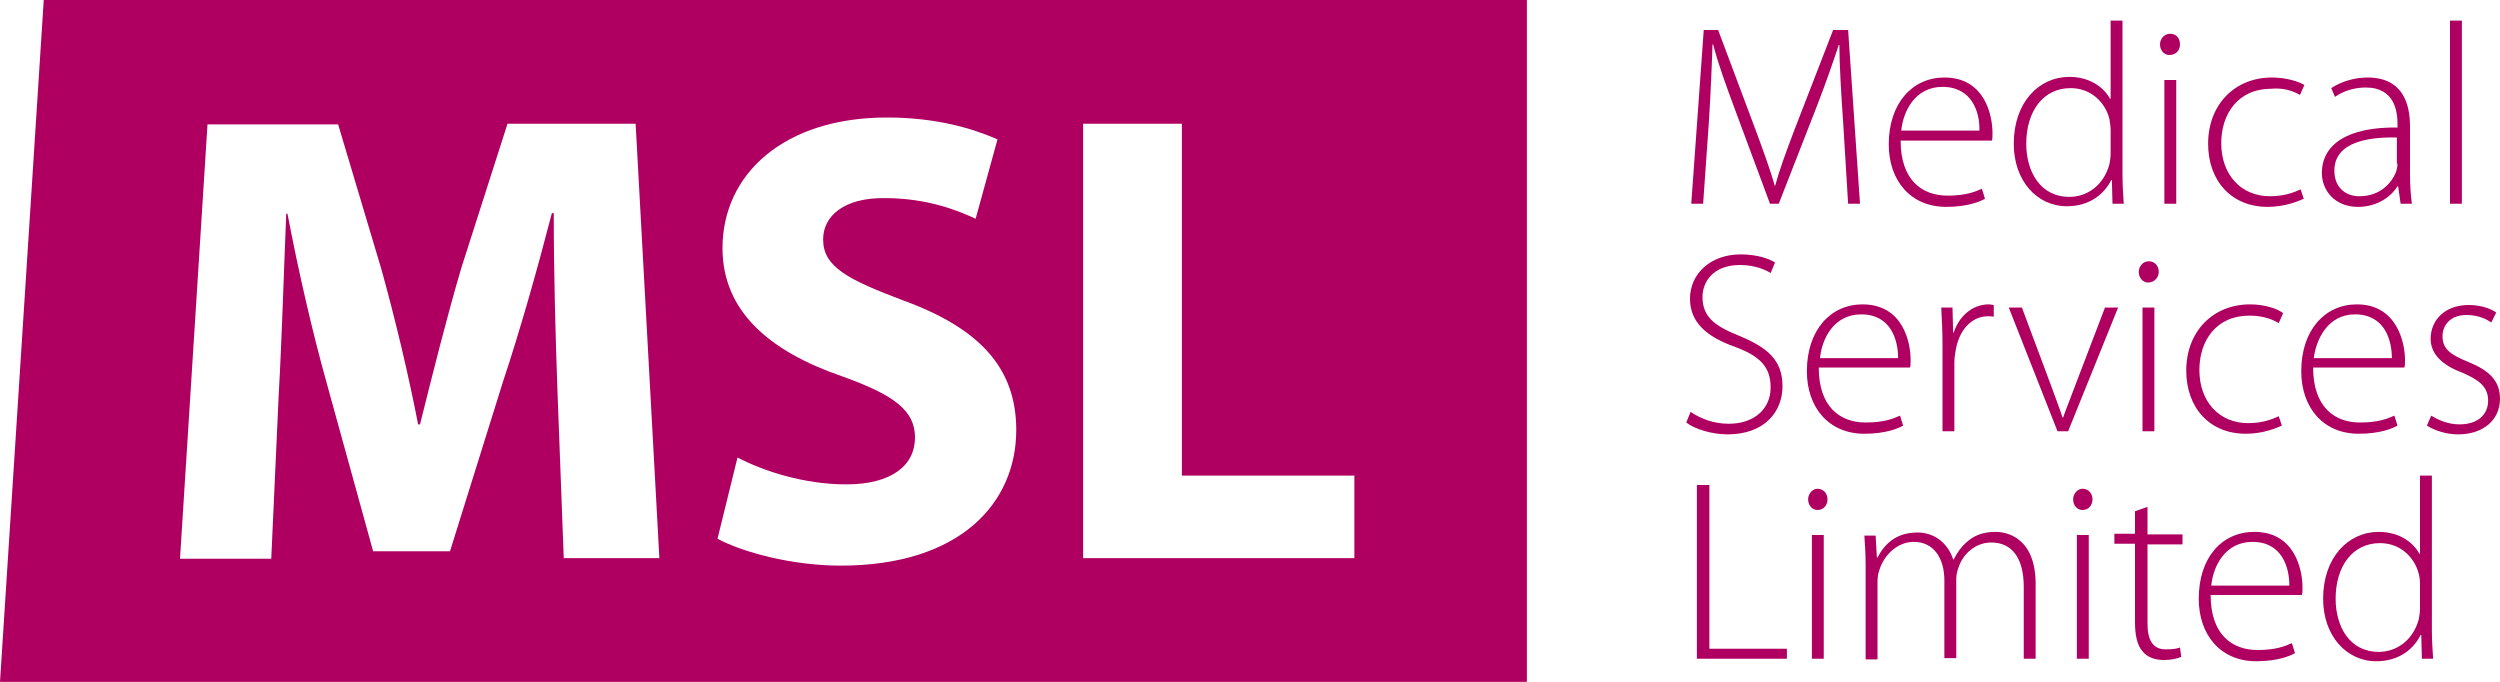 <?xml version="1.0" encoding="utf-8"?>
<!-- Generator: Adobe Illustrator 26.0.3, SVG Export Plug-In . SVG Version: 6.00 Build 0)  -->
<svg version="1.1" id="Layer_1" xmlns="http://www.w3.org/2000/svg" xmlns:xlink="http://www.w3.org/1999/xlink" x="0px" y="0px"
	 viewBox="0 0 400 109.1" style="enable-background:new 0 0 400 109.1;" xml:space="preserve">
<style type="text/css">
	.st0{fill:#AF0061;}
</style>
<g>
	<path class="st0" d="M353.8,93.7c0.3-3.1,2.2-7,6.6-7c4.8,0,5.9,4.2,5.9,7H353.8z M351.8,95.8c0,5.8,3.5,10,9.2,10
		c3.5,0,5.5-0.9,6.2-1.3l-0.5-1.6c-1.1,0.5-2.6,1.1-5.5,1.1c-4.1,0-7.5-2.5-7.5-8.8h14.6c0.1-0.3,0.1-0.7,0.1-1.2
		c0-2.8-1.2-8.9-7.7-8.9C355.5,85.1,351.8,89.2,351.8,95.8 M334.2,85.6h-1.9v19.8h1.9V85.6z M331.7,79.9c0,0.9,0.6,1.7,1.5,1.7
		c1,0,1.6-0.8,1.6-1.7c0-0.9-0.6-1.7-1.6-1.7C332.4,78.2,331.7,79,331.7,79.9 M291.8,85.6h-1.9v19.8h1.9V85.6z M289.3,79.9
		c0,0.9,0.6,1.7,1.5,1.7c1,0,1.6-0.8,1.6-1.7c0-0.9-0.6-1.7-1.6-1.7C290,78.2,289.3,79,289.3,79.9 M273.4,77.6h-1.9v27.8h14.4v-1.6
		h-12.4V77.6z M283.3,62c0,3.4-2.6,5.8-6.7,5.8c-2.4,0-4.5-0.8-6.1-1.9l-0.7,1.7c1.4,1.1,4.2,1.9,6.6,1.9c5.9,0,8.8-3.6,8.8-7.7
		c0-4.2-2.4-6.2-7-8.1c-4-1.6-5.8-3.1-5.8-6.2c0-2.2,1.5-5.1,6-5.1c2.4,0,4.2,0.8,4.9,1.3l0.7-1.7c-0.9-0.6-2.9-1.3-5.5-1.3
		c-4.7,0-8.1,3-8.1,7.1c0,3.8,2.7,6.1,7.2,7.7C281.7,57,283.3,58.8,283.3,62 M295.7,32.6h1.9l-1.9-27.8h-2.4l-6.2,16
		c-1.4,3.7-2.4,6.4-3.1,9H284c-0.8-2.7-1.8-5.5-3.1-9l-6-16h-2.3l-2,27.8h1.9l0.9-12.8c0.3-4.6,0.5-9.4,0.6-12.7h0.1
		c0.8,3.1,2,6.4,3.6,10.7l5.5,14.8h1.4l5.9-15.1c1.6-4.1,2.7-7.3,3.7-10.3h0.1c0,3,0.3,8.1,0.6,12.3L295.7,32.6z M303.7,57.3h-12.5
		c0.3-3.1,2.2-7,6.6-7C302.6,50.3,303.7,54.5,303.7,57.3 M298,48.7c-5.1,0-8.9,4.1-8.9,10.7c0,5.8,3.5,10,9.2,10
		c3.5,0,5.5-0.9,6.2-1.3l-0.5-1.6c-1.1,0.5-2.6,1.1-5.5,1.1c-4.1,0-7.5-2.5-7.5-8.8h14.6c0.1-0.3,0.1-0.7,0.1-1.2
		C305.7,54.8,304.5,48.7,298,48.7 M316.7,20.9h-12.5c0.3-3.1,2.2-7,6.6-7C315.6,13.9,316.8,18.1,316.7,20.9 M318.7,22.5
		c0.1-0.3,0.1-0.7,0.1-1.2c0-2.8-1.2-8.9-7.7-8.9c-5.1,0-8.9,4.1-8.9,10.7c0,5.8,3.5,10,9.2,10c3.5,0,5.5-0.9,6.2-1.3l-0.5-1.6
		c-1.1,0.5-2.6,1.1-5.5,1.1c-4.1,0-7.5-2.5-7.5-8.8H318.7z M318.1,50.6c0.4,0,0.7,0,0.9,0.1v-1.9c-0.2,0-0.5-0.1-0.8-0.1
		c-2.7,0-4.8,2-5.6,4.5h-0.1l-0.1-4h-1.8c0.1,1.9,0.2,4,0.2,5.9V69h1.9V58c0-0.7,0.1-1.3,0.2-1.9C313.4,53,315.3,50.6,318.1,50.6
		 M319.3,85.1c-2.1,0-3.5,0.6-4.7,1.7c-0.7,0.6-1.4,1.5-2,2.7h-0.1c-0.8-2.5-2.9-4.3-5.7-4.3c-3.3,0-5.2,1.7-6.4,4h-0.1l-0.2-3.5
		h-1.8c0.1,1.6,0.2,2.9,0.2,4.7v15.1h1.9V93.1c0-0.7,0.1-1.4,0.3-1.9c0.7-2.3,2.8-4.5,5.5-4.5c3.2,0,4.9,2.6,4.9,6.2v12.4h1.9V92.6
		c0-0.7,0.2-1.4,0.4-1.9c0.7-2.1,2.7-3.9,5.2-3.9c3.4,0,5.2,2.6,5.2,7.1v11.5h1.9V93.7C325.8,86.2,321.3,85.1,319.3,85.1
		 M323.5,49.2h-2.1l7.8,19.8h1.7l8-19.8h-2.1l-4.7,12.3c-0.7,1.9-1.4,3.6-2,5.3h-0.1c-0.5-1.6-1.2-3.3-1.9-5.3L323.5,49.2z
		 M337.7,24.6c0,0.6-0.1,1.1-0.2,1.7c-0.9,3.3-3.5,5.2-6.4,5.2c-4.7,0-6.9-4.1-6.9-8.5c0-5.2,2.7-8.9,7.1-8.9c3.2,0,5.5,2.2,6.2,4.9
		c0.1,0.5,0.2,1.3,0.2,1.8V24.6z M338,32.6h1.8c-0.1-1.4-0.2-3.1-0.2-4.6V3.3h-1.9v12.5h-0.1c-0.9-1.7-3.1-3.5-6.5-3.5
		c-4.9,0-8.9,4.1-8.9,10.7c0,5.9,3.7,10,8.5,10c3.7,0,6-2,7.1-4.2h0.1L338,32.6z M345.4,43.5c0-0.9-0.6-1.7-1.6-1.7
		c-0.9,0-1.6,0.8-1.6,1.7c0,0.9,0.6,1.7,1.5,1.7C344.7,45.2,345.4,44.4,345.4,43.5 M344.7,49.2h-1.9V69h1.9V49.2z M348.8,7.1
		c0-1-0.6-1.7-1.6-1.7c-0.9,0-1.6,0.8-1.6,1.7c0,0.9,0.6,1.7,1.5,1.7C348.2,8.8,348.8,8,348.8,7.1 M348.2,12.8h-1.9v19.8h1.9V12.8z
		 M343.6,87.1h5.6v-1.6h-5.6v-4.4l-2,0.7v3.6h-3.3v1.6h3.3v12.5c0,2,0.3,3.7,1.2,4.7c0.7,0.9,1.9,1.4,3.4,1.4c1.2,0,2.1-0.2,2.8-0.5
		l-0.2-1.5c-0.5,0.2-1.2,0.3-2.3,0.3c-2.1,0-2.9-1.6-2.9-4.1V87.1z M360,48.7c-5.9,0-10.2,4.3-10.2,10.6c0,6,3.8,10.1,9.5,10.1
		c2.8,0,4.9-0.9,5.8-1.3l-0.5-1.5c-1.1,0.5-2.6,1.1-4.9,1.1c-4.6,0-7.8-3.4-7.8-8.5c0-4.7,2.7-8.7,8-8.7c2.2,0,3.7,0.6,4.7,1.2
		l0.7-1.6C364.4,49.4,362.4,48.7,360,48.7 M368,15.2l0.7-1.6c-0.8-0.5-2.8-1.2-5.2-1.2c-5.9,0-10.2,4.3-10.2,10.6
		c0,6,3.8,10.1,9.5,10.1c2.8,0,4.9-0.9,5.8-1.3l-0.5-1.5c-1.1,0.5-2.6,1.1-4.9,1.1c-4.6,0-7.8-3.4-7.8-8.5c0-4.7,2.7-8.7,8-8.7
		C365.4,14,367,14.6,368,15.2 M376.8,50.3c4.8,0,5.9,4.2,5.9,7h-12.5C370.6,54.2,372.5,50.3,376.8,50.3 M377.1,48.7
		c-5.1,0-8.9,4.1-8.9,10.7c0,5.8,3.5,10,9.2,10c3.5,0,5.5-0.9,6.2-1.3l-0.5-1.6c-1.1,0.5-2.6,1.1-5.5,1.1c-4.1,0-7.5-2.5-7.5-8.8
		h14.6c0.1-0.3,0.1-0.7,0.1-1.2C384.8,54.8,383.5,48.7,377.1,48.7 M383.6,26.2c0,0.4-0.1,0.8-0.2,1.2c-0.7,1.9-2.6,4-5.9,4
		c-2.1,0-4-1.3-4-4.1c0-4.7,5.7-5.4,10-5.3V26.2z M384.1,32.6h1.8c-0.2-1.5-0.3-3.1-0.3-4.7v-7.7c0-3.5-1.1-7.8-6.8-7.8
		c-1.8,0-4,0.5-5.8,1.7l0.6,1.4c1.4-1,3.2-1.5,4.9-1.5c4.7,0,5.1,3.9,5.1,5.9v0.5c-8-0.1-12.1,2.7-12.1,7.3c0,2.6,1.9,5.4,5.8,5.4
		c3.2,0,5.4-1.8,6.3-3.3h0.1L384.1,32.6z M387.2,93.4v4c0,0.6-0.1,1.1-0.2,1.7c-0.9,3.3-3.5,5.2-6.4,5.2c-4.7,0-6.9-4.1-6.9-8.5
		c0-5.2,2.7-8.9,7.1-8.9c3.2,0,5.5,2.2,6.2,4.9C387.1,92.1,387.2,92.9,387.2,93.4 M387.2,76.1v12.5h-0.1c-0.9-1.7-3.1-3.5-6.5-3.5
		c-4.9,0-8.9,4.1-8.9,10.7c0,5.9,3.7,10,8.5,10c3.7,0,6-2,7.1-4.2h0.1l0.1,3.8h1.8c-0.1-1.4-0.2-3.1-0.2-4.6V76.1H387.2z M392,32.6
		h1.9V3.3H392V32.6z M398.6,51.6l0.8-1.6c-1-0.7-2.6-1.2-4.4-1.2c-3.9,0-6.1,2.5-6.1,5.4c0,2.4,1.8,4.2,5,5.4
		c2.8,1.2,4.2,2.3,4.2,4.5c0,2.1-1.5,3.8-4.6,3.8c-1.8,0-3.4-0.7-4.5-1.4l-0.7,1.6c1.3,0.8,3.1,1.4,5,1.4c4,0,6.7-2.3,6.7-5.7
		c0-3-1.9-4.6-5.1-5.9c-2.7-1.1-4.1-2-4.1-4.1c0-1.8,1.3-3.4,3.8-3.4C396.6,50.4,397.9,51.1,398.6,51.6"/>
	<path class="st0" d="M216.7,89.3h-43.4V19.8h15.8v56.3h27.6V89.3z M131.7,38.3c0,4.4,3.9,6.4,12.9,9.8c12.3,4.5,18,10.9,18,20.7
		c0,11.7-9,21.7-28.1,21.7c-7.9,0-15.8-2.2-19.7-4.3l3.2-13c4.2,2.2,10.7,4.3,17.4,4.3c7.2,0,11-3,11-7.5c0-4.3-3.3-6.8-11.7-9.8
		c-11.6-4-19.1-10.4-19.1-20.5c0-11.9,9.9-20.9,26.3-20.9c7.8,0,13.6,1.7,17.7,3.5l-3.5,12.7c-2.8-1.3-7.7-3.3-14.5-3.3
		C135,31.6,131.7,34.6,131.7,38.3 M105.5,89.3H90.2l-1-26.6c-0.3-8.4-0.6-18.5-0.6-28.6h-0.3C86,43,83.2,52.9,80.5,61L72,88.2H59.7
		l-7.4-26.8c-2.3-8.2-4.6-18.2-6.3-27.2h-0.2c-0.4,9.4-0.7,20.1-1.2,28.8l-1.2,26.4H28.8l4.4-69.5h20.9L61,43
		c2.2,7.9,4.3,16.7,5.9,24.9h0.3c2-8,4.3-17.2,6.6-25l7.4-23.1h20.5L105.5,89.3z M244.3,109.1V0H7L0,109.1H244.3z"/>
</g>
</svg>
